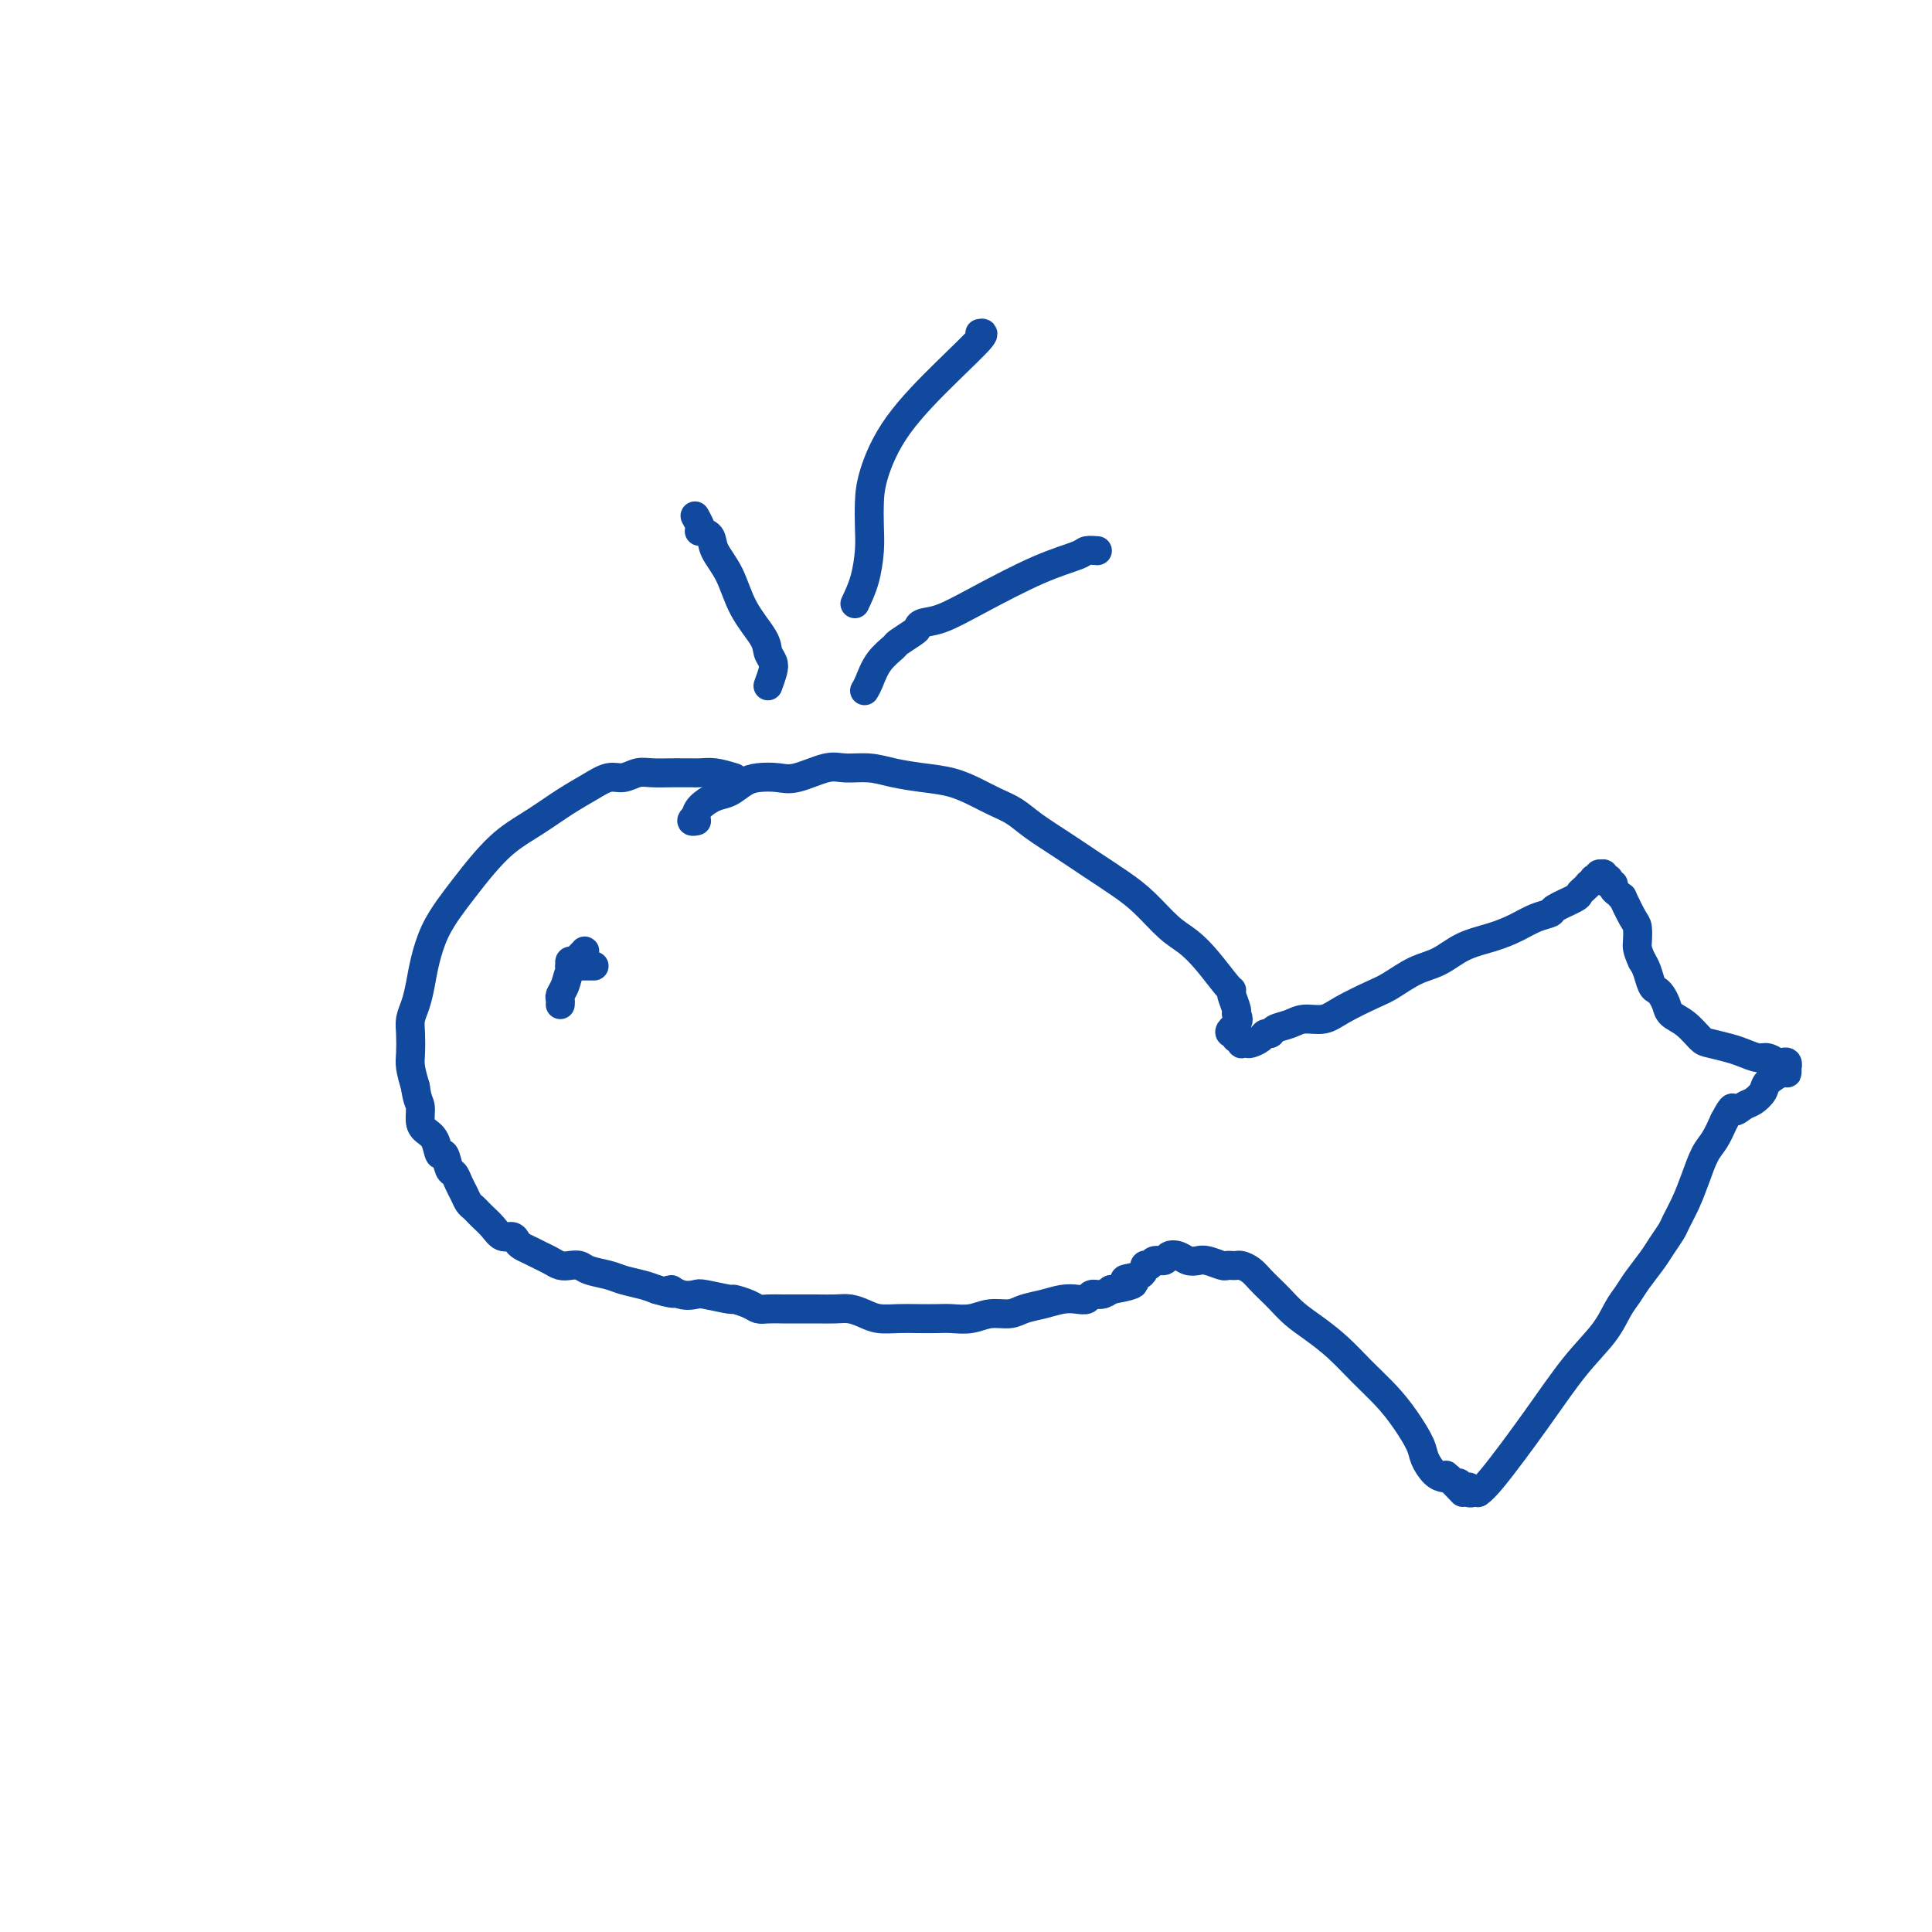 <svg viewBox='0 0 400 400' version='1.1' xmlns='http://www.w3.org/2000/svg' xmlns:xlink='http://www.w3.org/1999/xlink'><g fill='none' stroke='#11499F' stroke-width='6' stroke-linecap='round' stroke-linejoin='round'><path d='M152,161c-1.398,-0.423 -2.795,-0.845 -4,-1c-1.205,-0.155 -2.216,-0.041 -3,0c-0.784,0.041 -1.339,0.010 -2,0c-0.661,-0.010 -1.426,0.002 -2,0c-0.574,-0.002 -0.957,-0.016 -2,0c-1.043,0.016 -2.746,0.062 -4,0c-1.254,-0.062 -2.059,-0.233 -3,0c-0.941,0.233 -2.017,0.869 -3,1c-0.983,0.131 -1.872,-0.245 -3,0c-1.128,0.245 -2.496,1.110 -4,2c-1.504,0.890 -3.144,1.806 -5,3c-1.856,1.194 -3.928,2.667 -6,4c-2.072,1.333 -4.144,2.525 -6,4c-1.856,1.475 -3.495,3.233 -5,5c-1.505,1.767 -2.876,3.543 -4,5c-1.124,1.457 -2.003,2.595 -3,4c-0.997,1.405 -2.113,3.075 -3,5c-0.887,1.925 -1.544,4.103 -2,6c-0.456,1.897 -0.710,3.512 -1,5c-0.290,1.488 -0.614,2.848 -1,4c-0.386,1.152 -0.833,2.096 -1,3c-0.167,0.904 -0.055,1.768 0,3c0.055,1.232 0.053,2.832 0,4c-0.053,1.168 -0.158,1.905 0,3c0.158,1.095 0.579,2.547 1,4'/><path d='M86,225c0.390,2.917 0.864,3.210 1,4c0.136,0.790 -0.066,2.075 0,3c0.066,0.925 0.399,1.488 1,2c0.601,0.512 1.470,0.973 2,2c0.530,1.027 0.719,2.621 1,3c0.281,0.379 0.653,-0.457 1,0c0.347,0.457 0.671,2.206 1,3c0.329,0.794 0.665,0.632 1,1c0.335,0.368 0.668,1.265 1,2c0.332,0.735 0.663,1.307 1,2c0.337,0.693 0.681,1.509 1,2c0.319,0.491 0.613,0.659 1,1c0.387,0.341 0.866,0.856 1,1c0.134,0.144 -0.077,-0.081 0,0c0.077,0.081 0.440,0.470 1,1c0.560,0.530 1.315,1.203 2,2c0.685,0.797 1.300,1.719 2,2c0.700,0.281 1.486,-0.079 2,0c0.514,0.079 0.757,0.598 1,1c0.243,0.402 0.488,0.686 1,1c0.512,0.314 1.292,0.659 2,1c0.708,0.341 1.345,0.679 2,1c0.655,0.321 1.328,0.625 2,1c0.672,0.375 1.342,0.821 2,1c0.658,0.179 1.305,0.089 2,0c0.695,-0.089 1.439,-0.179 2,0c0.561,0.179 0.940,0.625 2,1c1.060,0.375 2.799,0.678 4,1c1.201,0.322 1.862,0.664 3,1c1.138,0.336 2.754,0.668 4,1c1.246,0.332 2.123,0.666 3,1'/><path d='M136,267c5.554,1.642 3.440,0.248 3,0c-0.440,-0.248 0.794,0.651 2,1c1.206,0.349 2.385,0.149 3,0c0.615,-0.149 0.664,-0.246 2,0c1.336,0.246 3.957,0.837 5,1c1.043,0.163 0.509,-0.100 1,0c0.491,0.100 2.006,0.563 3,1c0.994,0.437 1.465,0.849 2,1c0.535,0.151 1.133,0.041 2,0c0.867,-0.041 2.003,-0.012 3,0c0.997,0.012 1.856,0.006 3,0c1.144,-0.006 2.574,-0.012 4,0c1.426,0.012 2.849,0.042 4,0c1.151,-0.042 2.029,-0.155 3,0c0.971,0.155 2.035,0.577 3,1c0.965,0.423 1.832,0.845 3,1c1.168,0.155 2.636,0.043 4,0c1.364,-0.043 2.622,-0.015 4,0c1.378,0.015 2.876,0.019 4,0c1.124,-0.019 1.875,-0.061 3,0c1.125,0.061 2.625,0.224 4,0c1.375,-0.224 2.626,-0.834 4,-1c1.374,-0.166 2.871,0.113 4,0c1.129,-0.113 1.889,-0.618 3,-1c1.111,-0.382 2.573,-0.642 4,-1c1.427,-0.358 2.819,-0.813 4,-1c1.181,-0.187 2.151,-0.105 3,0c0.849,0.105 1.578,0.234 2,0c0.422,-0.234 0.537,-0.832 1,-1c0.463,-0.168 1.275,0.095 2,0c0.725,-0.095 1.362,-0.547 2,-1'/><path d='M230,267c7.936,-1.354 3.774,-1.740 3,-2c-0.774,-0.260 1.838,-0.394 3,-1c1.162,-0.606 0.874,-1.682 1,-2c0.126,-0.318 0.667,0.124 1,0c0.333,-0.124 0.459,-0.814 1,-1c0.541,-0.186 1.496,0.133 2,0c0.504,-0.133 0.556,-0.716 1,-1c0.444,-0.284 1.278,-0.268 2,0c0.722,0.268 1.331,0.790 2,1c0.669,0.210 1.398,0.109 2,0c0.602,-0.109 1.079,-0.225 2,0c0.921,0.225 2.288,0.792 3,1c0.712,0.208 0.771,0.058 1,0c0.229,-0.058 0.627,-0.024 1,0c0.373,0.024 0.719,0.037 1,0c0.281,-0.037 0.497,-0.124 1,0c0.503,0.124 1.292,0.459 2,1c0.708,0.541 1.336,1.288 2,2c0.664,0.712 1.366,1.389 2,2c0.634,0.611 1.200,1.156 2,2c0.800,0.844 1.834,1.989 3,3c1.166,1.011 2.465,1.889 4,3c1.535,1.111 3.308,2.454 5,4c1.692,1.546 3.303,3.295 5,5c1.697,1.705 3.480,3.367 5,5c1.520,1.633 2.778,3.236 4,5c1.222,1.764 2.407,3.688 3,5c0.593,1.312 0.592,2.011 1,3c0.408,0.989 1.225,2.266 2,3c0.775,0.734 1.507,0.924 2,1c0.493,0.076 0.746,0.038 1,0'/><path d='M300,306c6.295,6.587 1.533,1.555 0,0c-1.533,-1.555 0.164,0.367 1,1c0.836,0.633 0.811,-0.023 1,0c0.189,0.023 0.591,0.724 1,1c0.409,0.276 0.827,0.127 1,0c0.173,-0.127 0.103,-0.230 0,0c-0.103,0.230 -0.239,0.794 0,1c0.239,0.206 0.853,0.053 1,0c0.147,-0.053 -0.172,-0.008 0,0c0.172,0.008 0.834,-0.022 1,0c0.166,0.022 -0.163,0.097 0,0c0.163,-0.097 0.820,-0.364 3,-3c2.180,-2.636 5.883,-7.640 9,-12c3.117,-4.360 5.649,-8.076 8,-11c2.351,-2.924 4.520,-5.055 6,-7c1.480,-1.945 2.269,-3.703 3,-5c0.731,-1.297 1.404,-2.133 2,-3c0.596,-0.867 1.114,-1.764 2,-3c0.886,-1.236 2.138,-2.812 3,-4c0.862,-1.188 1.333,-1.989 2,-3c0.667,-1.011 1.530,-2.231 2,-3c0.470,-0.769 0.549,-1.086 1,-2c0.451,-0.914 1.276,-2.424 2,-4c0.724,-1.576 1.349,-3.216 2,-5c0.651,-1.784 1.329,-3.711 2,-5c0.671,-1.289 1.335,-1.940 2,-3c0.665,-1.060 1.333,-2.530 2,-4'/><path d='M357,232c2.057,-3.960 1.701,-2.359 2,-2c0.299,0.359 1.253,-0.524 2,-1c0.747,-0.476 1.286,-0.544 2,-1c0.714,-0.456 1.603,-1.298 2,-2c0.397,-0.702 0.303,-1.264 1,-2c0.697,-0.736 2.187,-1.646 3,-2c0.813,-0.354 0.951,-0.151 1,0c0.049,0.151 0.010,0.250 0,0c-0.010,-0.250 0.009,-0.851 0,-1c-0.009,-0.149 -0.047,0.152 0,0c0.047,-0.152 0.179,-0.758 0,-1c-0.179,-0.242 -0.670,-0.120 -1,0c-0.330,0.120 -0.499,0.240 -1,0c-0.501,-0.240 -1.335,-0.838 -2,-1c-0.665,-0.162 -1.160,0.113 -2,0c-0.840,-0.113 -2.023,-0.614 -3,-1c-0.977,-0.386 -1.747,-0.656 -3,-1c-1.253,-0.344 -2.990,-0.763 -4,-1c-1.010,-0.237 -1.293,-0.291 -2,-1c-0.707,-0.709 -1.839,-2.074 -3,-3c-1.161,-0.926 -2.353,-1.412 -3,-2c-0.647,-0.588 -0.751,-1.277 -1,-2c-0.249,-0.723 -0.644,-1.478 -1,-2c-0.356,-0.522 -0.673,-0.810 -1,-1c-0.327,-0.190 -0.665,-0.282 -1,-1c-0.335,-0.718 -0.667,-2.062 -1,-3c-0.333,-0.938 -0.666,-1.469 -1,-2'/><path d='M340,199c-1.162,-2.440 -1.067,-3.042 -1,-4c0.067,-0.958 0.106,-2.274 0,-3c-0.106,-0.726 -0.358,-0.863 -1,-2c-0.642,-1.137 -1.674,-3.275 -2,-4c-0.326,-0.725 0.052,-0.035 0,0c-0.052,0.035 -0.536,-0.583 -1,-1c-0.464,-0.417 -0.908,-0.633 -1,-1c-0.092,-0.367 0.167,-0.887 0,-1c-0.167,-0.113 -0.762,0.180 -1,0c-0.238,-0.180 -0.120,-0.834 0,-1c0.120,-0.166 0.244,0.155 0,0c-0.244,-0.155 -0.854,-0.788 -1,-1c-0.146,-0.212 0.172,-0.005 0,0c-0.172,0.005 -0.833,-0.192 -1,0c-0.167,0.192 0.162,0.773 0,1c-0.162,0.227 -0.813,0.100 -1,0c-0.187,-0.100 0.089,-0.171 0,0c-0.089,0.171 -0.545,0.586 -1,1'/><path d='M329,183c-0.420,0.263 0.030,-0.081 0,0c-0.030,0.081 -0.542,0.585 -1,1c-0.458,0.415 -0.863,0.740 -1,1c-0.137,0.260 -0.006,0.454 -1,1c-0.994,0.546 -3.114,1.445 -4,2c-0.886,0.555 -0.540,0.766 -1,1c-0.460,0.234 -1.728,0.489 -3,1c-1.272,0.511 -2.548,1.276 -4,2c-1.452,0.724 -3.081,1.405 -5,2c-1.919,0.595 -4.128,1.103 -6,2c-1.872,0.897 -3.407,2.183 -5,3c-1.593,0.817 -3.244,1.165 -5,2c-1.756,0.835 -3.618,2.156 -5,3c-1.382,0.844 -2.284,1.210 -4,2c-1.716,0.790 -4.246,2.004 -6,3c-1.754,0.996 -2.732,1.773 -4,2c-1.268,0.227 -2.826,-0.098 -4,0c-1.174,0.098 -1.963,0.617 -3,1c-1.037,0.383 -2.323,0.628 -3,1c-0.677,0.372 -0.744,0.870 -1,1c-0.256,0.130 -0.699,-0.109 -1,0c-0.301,0.109 -0.458,0.566 -1,1c-0.542,0.434 -1.470,0.844 -2,1c-0.530,0.156 -0.664,0.057 -1,0c-0.336,-0.057 -0.875,-0.070 -1,0c-0.125,0.070 0.162,0.225 0,0c-0.162,-0.225 -0.774,-0.830 -1,-1c-0.226,-0.170 -0.064,0.094 0,0c0.064,-0.094 0.032,-0.547 0,-1'/><path d='M256,214c-2.780,0.128 -0.731,-1.052 0,-2c0.731,-0.948 0.143,-1.665 0,-2c-0.143,-0.335 0.160,-0.287 0,-1c-0.160,-0.713 -0.783,-2.186 -1,-3c-0.217,-0.814 -0.027,-0.967 0,-1c0.027,-0.033 -0.109,0.056 -1,-1c-0.891,-1.056 -2.536,-3.258 -4,-5c-1.464,-1.742 -2.746,-3.025 -4,-4c-1.254,-0.975 -2.479,-1.642 -4,-3c-1.521,-1.358 -3.337,-3.406 -5,-5c-1.663,-1.594 -3.172,-2.734 -5,-4c-1.828,-1.266 -3.976,-2.657 -6,-4c-2.024,-1.343 -3.923,-2.639 -6,-4c-2.077,-1.361 -4.332,-2.788 -6,-4c-1.668,-1.212 -2.748,-2.209 -4,-3c-1.252,-0.791 -2.676,-1.378 -4,-2c-1.324,-0.622 -2.548,-1.281 -4,-2c-1.452,-0.719 -3.134,-1.499 -5,-2c-1.866,-0.501 -3.918,-0.725 -6,-1c-2.082,-0.275 -4.195,-0.602 -6,-1c-1.805,-0.398 -3.300,-0.867 -5,-1c-1.700,-0.133 -3.603,0.069 -5,0c-1.397,-0.069 -2.288,-0.409 -4,0c-1.712,0.409 -4.243,1.567 -6,2c-1.757,0.433 -2.738,0.143 -4,0c-1.262,-0.143 -2.804,-0.137 -4,0c-1.196,0.137 -2.047,0.407 -3,1c-0.953,0.593 -2.008,1.509 -3,2c-0.992,0.491 -1.921,0.555 -3,1c-1.079,0.445 -2.308,1.270 -3,2c-0.692,0.730 -0.846,1.365 -1,2'/><path d='M144,169c-1.548,1.310 -0.417,1.083 0,1c0.417,-0.083 0.119,-0.024 0,0c-0.119,0.024 -0.060,0.012 0,0'/><path d='M179,143c0.285,-0.479 0.570,-0.958 1,-2c0.430,-1.042 1.005,-2.646 2,-4c0.995,-1.354 2.411,-2.457 3,-3c0.589,-0.543 0.349,-0.525 1,-1c0.651,-0.475 2.191,-1.444 3,-2c0.809,-0.556 0.888,-0.701 1,-1c0.112,-0.299 0.258,-0.752 1,-1c0.742,-0.248 2.082,-0.291 4,-1c1.918,-0.709 4.416,-2.085 8,-4c3.584,-1.915 8.253,-4.370 12,-6c3.747,-1.630 6.571,-2.437 8,-3c1.429,-0.563 1.462,-0.882 2,-1c0.538,-0.118 1.582,-0.034 2,0c0.418,0.034 0.209,0.017 0,0'/><path d='M159,142c0.393,-1.087 0.786,-2.175 1,-3c0.214,-0.825 0.249,-1.388 0,-2c-0.249,-0.612 -0.781,-1.272 -1,-2c-0.219,-0.728 -0.123,-1.522 -1,-3c-0.877,-1.478 -2.726,-3.640 -4,-6c-1.274,-2.360 -1.974,-4.919 -3,-7c-1.026,-2.081 -2.379,-3.684 -3,-5c-0.621,-1.316 -0.510,-2.346 -1,-3c-0.490,-0.654 -1.581,-0.932 -2,-1c-0.419,-0.068 -0.165,0.073 0,0c0.165,-0.073 0.240,-0.360 0,-1c-0.240,-0.640 -0.795,-1.634 -1,-2c-0.205,-0.366 -0.058,-0.105 0,0c0.058,0.105 0.029,0.052 0,0'/><path d='M177,125c0.733,-1.553 1.465,-3.107 2,-5c0.535,-1.893 0.872,-4.126 1,-6c0.128,-1.874 0.047,-3.391 0,-5c-0.047,-1.609 -0.060,-3.311 0,-5c0.060,-1.689 0.195,-3.367 1,-6c0.805,-2.633 2.282,-6.222 5,-10c2.718,-3.778 6.677,-7.745 10,-11c3.323,-3.255 6.010,-5.800 7,-7c0.990,-1.200 0.283,-1.057 0,-1c-0.283,0.057 -0.141,0.029 0,0'/><path d='M123,200c-0.331,0.000 -0.662,0.000 -1,0c-0.338,-0.000 -0.683,-0.000 -1,0c-0.317,0.000 -0.607,0.001 -1,0c-0.393,-0.001 -0.891,-0.004 -1,0c-0.109,0.004 0.170,0.016 0,0c-0.170,-0.016 -0.789,-0.061 -1,0c-0.211,0.061 -0.014,0.226 0,0c0.014,-0.226 -0.154,-0.844 0,-1c0.154,-0.156 0.630,0.151 1,0c0.370,-0.151 0.636,-0.759 1,-1c0.364,-0.241 0.828,-0.116 1,0c0.172,0.116 0.053,0.222 0,0c-0.053,-0.222 -0.041,-0.772 0,-1c0.041,-0.228 0.112,-0.135 0,0c-0.112,0.135 -0.408,0.312 -1,1c-0.592,0.688 -1.479,1.887 -2,3c-0.521,1.113 -0.676,2.141 -1,3c-0.324,0.859 -0.819,1.550 -1,2c-0.181,0.450 -0.049,0.660 0,1c0.049,0.340 0.014,0.812 0,1c-0.014,0.188 -0.007,0.094 0,0'/></g>
</svg>